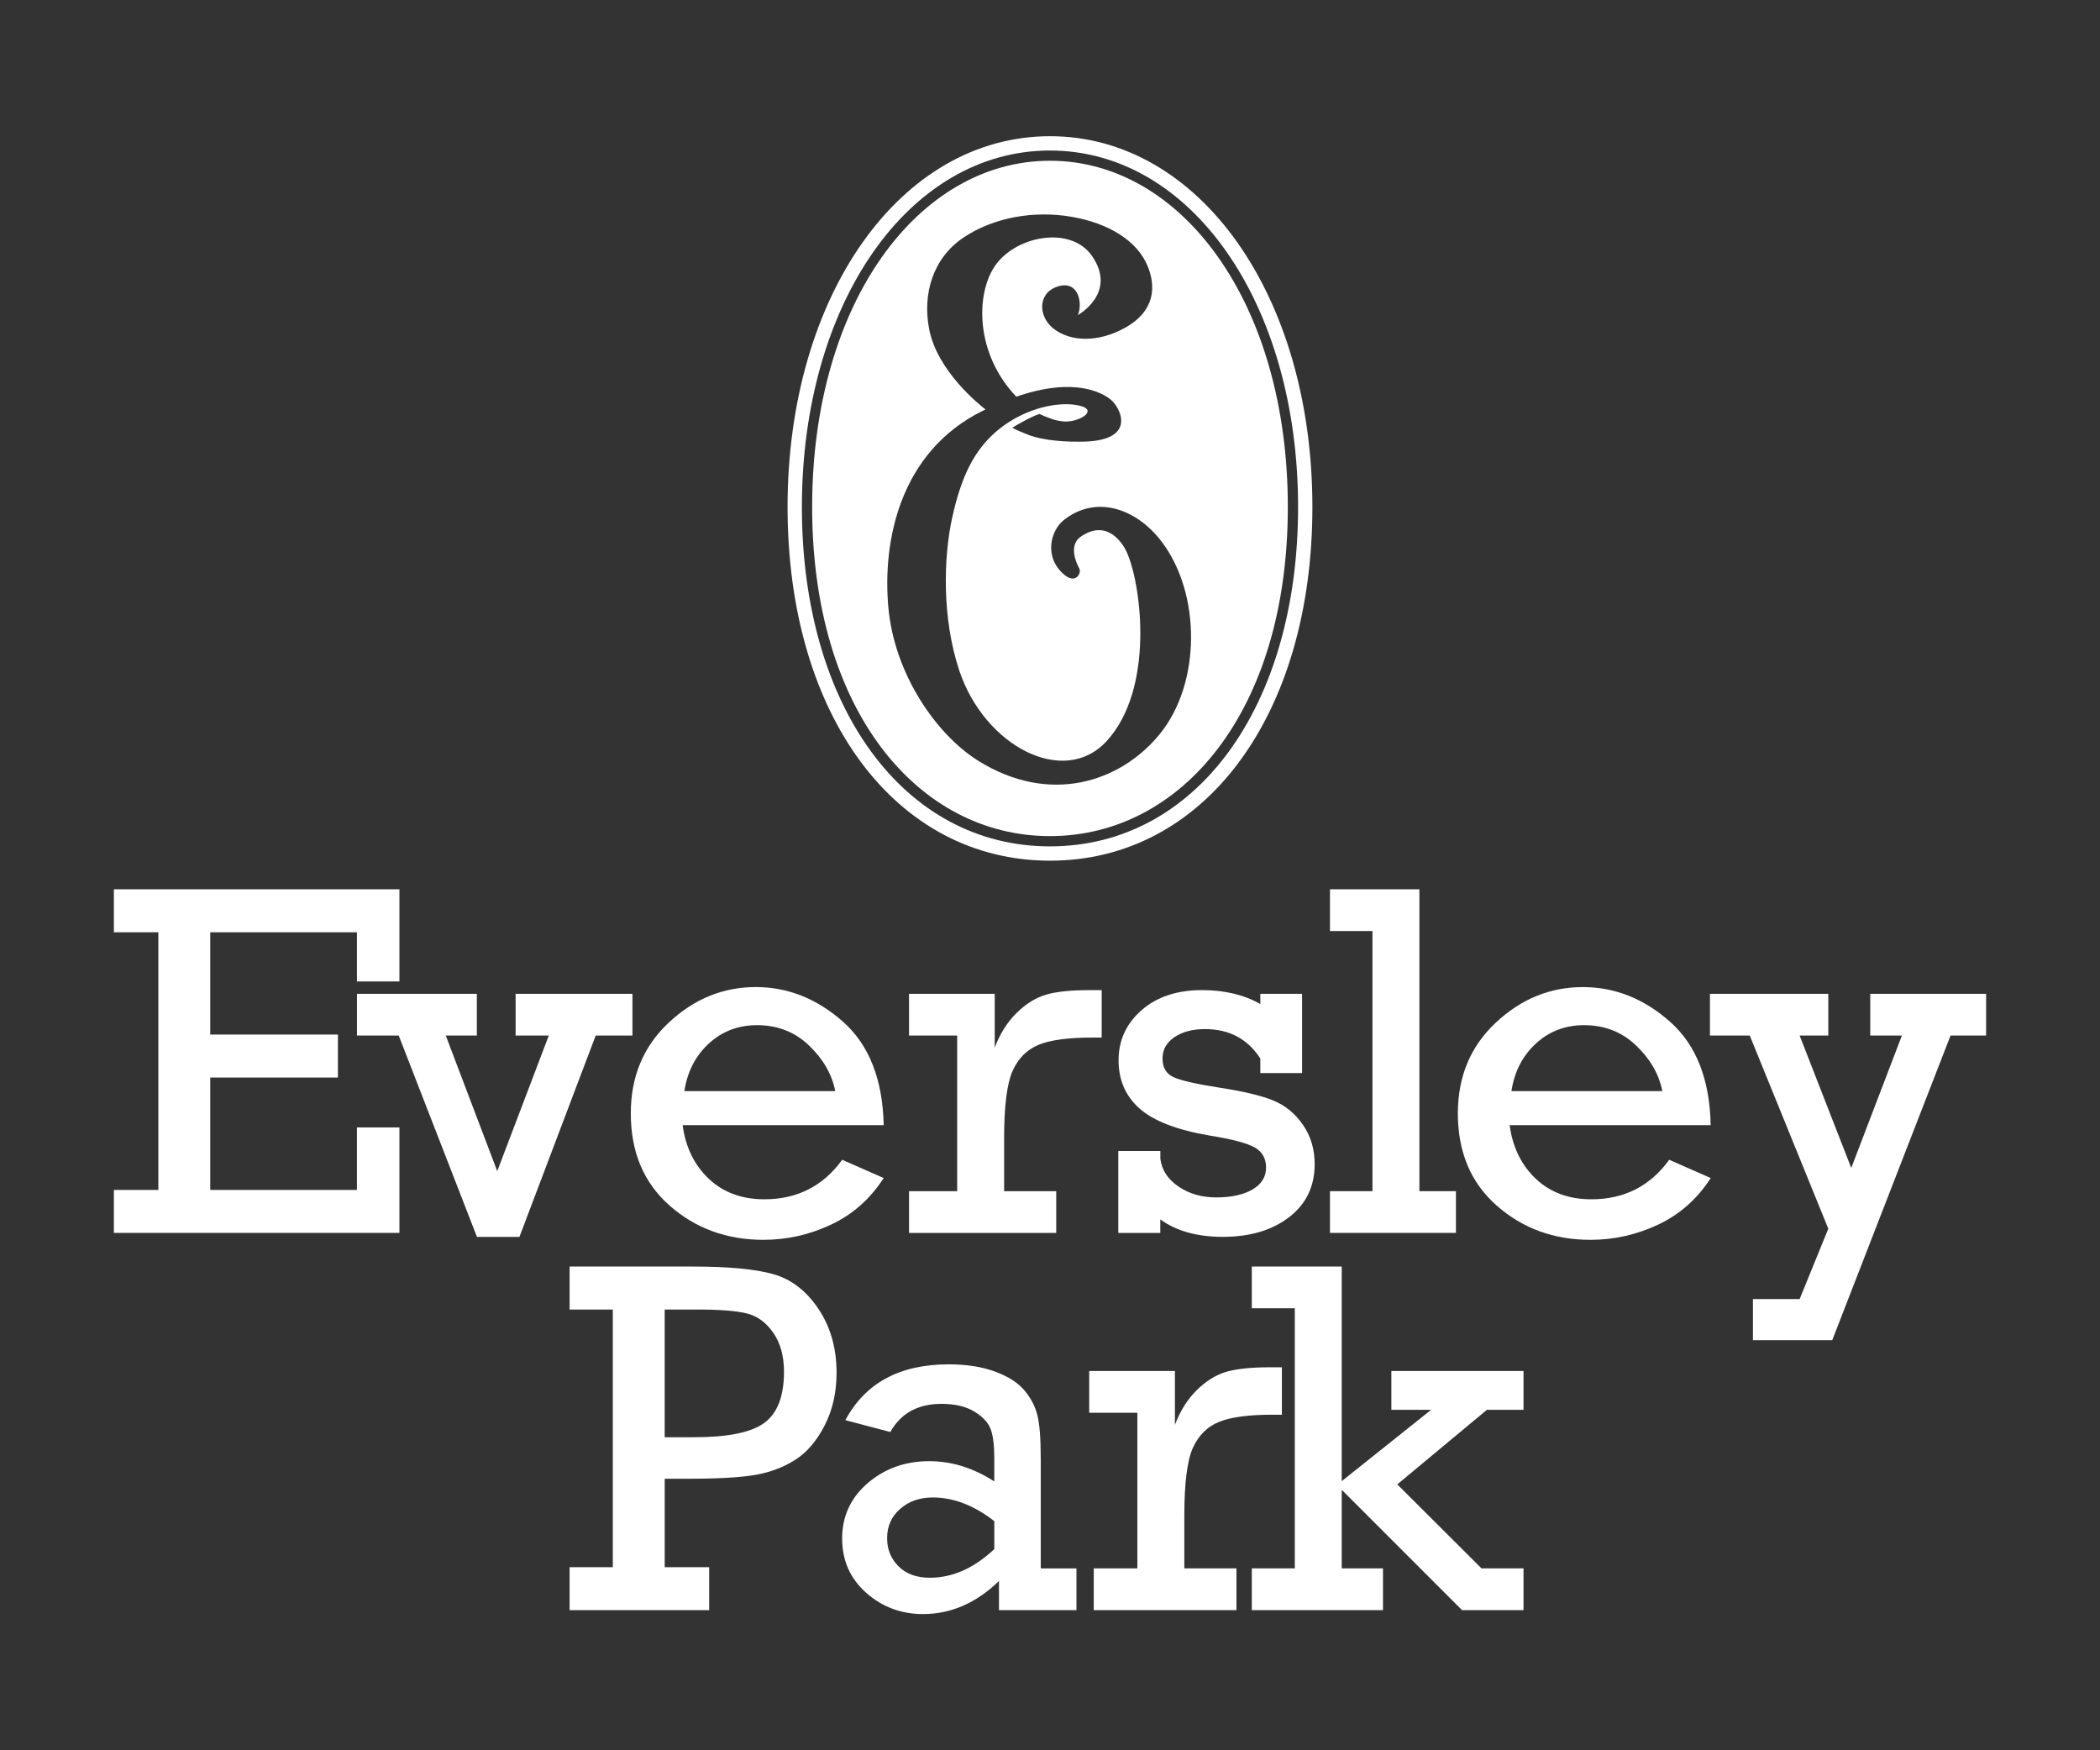 <?xml version="1.0" encoding="UTF-8"?> <svg xmlns="http://www.w3.org/2000/svg" xmlns:xlink="http://www.w3.org/1999/xlink" version="1.1" id="Layer_1" x="0px" y="0px" viewBox="0 0 600 500" style="enable-background:new 0 0 600 500;" xml:space="preserve"><rect x="0" y="0" width="600" height="500" fill="#333333" stroke="none"/> <style type="text/css"> .st0{fill:#ffffff;} </style> <g> <g> <polygon class="st0" points="101.98,339.93 60.07,339.93 60.07,307.82 96.55,307.82 96.55,295.54 60.07,295.54 60.07,266.32 101.98,266.32 101.98,280.37 114.12,280.37 114.12,254.04 32.54,254.04 32.54,266.32 45.24,266.32 45.24,339.93 32.54,339.93 32.54,352.2 114.12,352.2 114.12,322.07 101.98,322.07 " fill="#ffffff"></polygon> <polygon class="st0" points="180.7,295.82 180.7,283.9 147.32,283.9 147.32,295.82 156.8,295.82 142.07,334.56 127.36,295.82 136.24,295.82 136.24,283.9 101.99,283.9 101.99,295.82 113.92,295.82 136.27,353.34 148.41,353.34 170.2,295.82 " fill="#ffffff"></polygon> <path class="st0" d="M191.33,344.41c7.41,6.52,16.34,9.77,26.78,9.77c6.72,0,13.17-1.44,19.33-4.34 c6.17-2.9,11.18-7.33,15.04-13.31l-11.85-5.22c-5.46,7.52-12.87,11.29-22.23,11.29c-6.44,0-11.74-1.95-15.88-5.85 c-4.14-3.92-6.64-9.02-7.48-15.32h57.45c-0.29-13.07-4.16-22.93-11.61-29.54c-7.47-6.61-15.78-9.92-24.95-9.92 c-9.36,0-17.65,3.39-24.87,10.17c-7.23,6.77-10.83,15.4-10.83,25.9C180.22,329.11,183.92,337.89,191.33,344.41z M202.52,298.11 c3.81-3.5,8.4-5.25,13.76-5.25c5.88,0,10.84,1.93,14.89,5.82c4.04,3.88,6.53,8.22,7.48,13.02h-43.12 C196.38,306.14,198.71,301.62,202.52,298.11z" fill="#ffffff"></path> <path class="st0" d="M298.99,284.11c-2.99,0.85-5.82,2.59-8.5,5.22c-2.69,2.64-4.78,5.95-6.28,9.95V283.9h-24.49v11.93h13.76 v44.46h-13.76v11.92h42.06v-11.92h-14.89v-15.03c0-9.32,0.82-15.77,2.44-19.37c1.62-3.6,4.11-6.07,7.48-7.45 c3.36-1.36,8.46-2.04,15.28-2.04h2.68v-13.55h-3.53C306.06,282.84,301.97,283.26,298.99,284.11z" fill="#ffffff"></path> <path class="st0" d="M319.51,328.78v23.42h12v-3.84c4.61,3.31,10.56,4.97,17.85,4.97c7.76,0,14.08-1.87,18.95-5.62 c4.87-3.74,7.31-8.78,7.31-15.14c0-4.29-1.12-8.04-3.36-11.26c-2.23-3.22-5.05-5.53-8.43-6.92c-3.39-1.38-8.39-2.6-15.03-3.62 c-6.92-1.07-11.43-2.1-13.52-3.07c-2.09-0.97-3.13-2.74-3.13-5.32c0-2.54,1.14-4.58,3.42-6.11c2.28-1.53,5.19-2.29,8.71-2.29 c6.92,0,12.19,2.8,15.81,8.4v4.16h11.93V283.9h-11.93v2.92c-4.66-2.65-10.21-3.98-16.65-3.98c-7.15,0-12.92,1.92-17.29,5.75 c-4.38,3.84-6.56,8.6-6.56,14.31c0,5.64,2.01,10.25,6.03,13.8c4.02,3.55,10.74,6.13,20.15,7.72c6.36,1.02,10.6,2.16,12.74,3.38 c2.14,1.22,3.22,3.13,3.22,5.72c0,2.68-1.3,4.77-3.89,6.28c-2.58,1.51-6.05,2.26-10.37,2.26c-4.14,0-7.72-1.04-10.76-3.1 c-3.03-2.07-4.77-4.71-5.18-7.91v-2.25H319.51z" fill="#ffffff"></path> <polygon class="st0" points="415.98,340.28 405.54,340.28 405.54,254.04 379.99,254.04 379.99,265.97 392.13,265.97 392.13,340.28 379.99,340.28 379.99,352.2 415.98,352.2 " fill="#ffffff"></polygon> <path class="st0" d="M477.18,291.9c-7.46-6.61-15.77-9.92-24.95-9.92c-9.36,0-17.65,3.39-24.87,10.17 c-7.23,6.77-10.83,15.4-10.83,25.9c0,11.06,3.7,19.84,11.11,26.36c7.41,6.52,16.33,9.77,26.78,9.77c6.72,0,13.17-1.44,19.33-4.34 c6.16-2.9,11.18-7.33,15.03-13.31l-11.86-5.22c-5.45,7.52-12.86,11.29-22.23,11.29c-6.45,0-11.74-1.95-15.88-5.85 c-4.14-3.92-6.63-9.02-7.48-15.32h57.44C488.51,308.36,484.64,298.51,477.18,291.9z M431.84,311.7 c0.84-5.56,3.18-10.08,6.98-13.59c3.81-3.5,8.4-5.25,13.76-5.25c5.88,0,10.84,1.93,14.89,5.82c4.06,3.88,6.54,8.22,7.49,13.02 H431.84z" fill="#ffffff"></path> <polygon class="st0" points="534.36,283.9 534.36,295.82 543.4,295.82 528.93,333.65 514.18,295.82 522.37,295.82 522.37,283.9 488.56,283.9 488.56,295.82 499.93,295.82 522.37,351 514.18,371.11 500.84,371.11 500.84,382.84 523.5,382.84 557.3,295.82 567.46,295.82 567.46,283.9 " fill="#ffffff"></polygon> <path class="st0" d="M220.96,363.99c-5.13-1.46-12.85-2.18-23.14-2.18h-35.08v12.28h12.35v73.61h-12.35v12.27h39.88v-12.27h-12.7 v-25.27h6.77c8.51,0,14.88-0.37,19.09-1.09c4.21-0.73,8-2.15,11.36-4.27c3.36-2.12,6.18-5.4,8.47-9.85 c2.28-4.45,3.41-9.46,3.41-15.07c0-7.01-1.73-13.09-5.18-18.24C230.38,368.74,226.09,365.45,220.96,363.99z M218.42,406.44 c-3.72,2.76-10.4,4.13-20.04,4.13h-8.47v-36.48h9.17c6.82,0,11.69,0.4,14.61,1.2c2.91,0.8,5.36,2.66,7.34,5.58 c1.98,2.91,2.97,6.58,2.97,11C224,398.82,222.14,403.68,218.42,406.44z" fill="#ffffff"></path> <path class="st0" d="M297.35,416.42c0-5.55-0.32-9.59-0.95-12.14c-0.64-2.54-1.87-4.91-3.71-7.09c-1.83-2.19-4.62-3.98-8.36-5.36 c-3.74-1.39-8.17-2.08-13.3-2.08c-13.97,0-23.81,5.32-29.5,15.95l12.84,3.38c3.01-5.35,7.88-8.04,14.6-8.04 c3.91,0,7.07,0.75,9.49,2.25c2.43,1.51,3.97,3.2,4.63,5.09c0.66,1.88,0.99,4.56,0.99,8.04v6.78c-5.98-3.86-12.17-5.79-18.56-5.79 c-6.88,0-12.74,2.1-17.61,6.28c-4.86,4.19-7.3,9.46-7.3,15.8c0,6.31,2.3,11.48,6.88,15.53c4.59,4.05,9.99,6.07,16.2,6.07 c8,0,15.24-3.15,21.73-9.45v8.33h22.14v-11.92h-10.2V416.42z M284.08,442.53c-5.79,5.45-11.92,8.18-18.41,8.18 c-3.77,0-6.75-1.08-8.93-3.24c-2.18-2.16-3.28-4.85-3.28-8.05c0-3.44,1.25-6.23,3.74-8.39c2.49-2.17,5.59-3.25,9.32-3.25 c5.93,0,11.78,2.26,17.57,6.77V442.53z" fill="#ffffff"></path> <path class="st0" d="M340.81,413.63c1.63-3.59,4.12-6.08,7.48-7.44c3.36-1.37,8.46-2.05,15.28-2.05h2.68v-13.55h-3.53 c-5.18,0-9.26,0.43-12.25,1.26c-2.99,0.86-5.82,2.6-8.5,5.23c-2.68,2.64-4.78,5.95-6.28,9.96v-15.39h-24.49v11.93h13.76v44.46 H312.5v11.92h40.77v-11.92h-14.89V433C338.38,423.69,339.19,417.24,340.81,413.63z" fill="#ffffff"></path> <polygon class="st0" points="397.53,402.73 408.9,402.73 383.35,423.12 383.35,361.8 357.66,361.8 357.66,373.72 369.94,373.72 369.94,448.04 357.66,448.04 357.66,459.96 395.14,459.96 395.14,448.04 383.35,448.04 383.35,425.59 417.72,459.96 435.29,459.96 435.29,448.04 423.29,448.04 399.23,424.04 424.84,402.73 435.29,402.73 435.29,391.65 397.53,391.65 " fill="#ffffff"></polygon> </g> <path class="st0" d="M299.99,238.85c37.53,0,67.96-35.61,67.96-94.02c0-58.4-30.42-98.91-67.96-98.91 c-37.53,0-67.95,40.5-67.95,98.91C232.04,203.24,262.47,238.85,299.99,238.85z M280.74,117.37c0.29-0.13,0.56-0.26,0.84-0.4 c-1.88-1.45-13.72-10.95-16.08-22.82c-2.04-10.26,1.14-20.45,9.7-26.23c8.52-5.76,20.13-7.91,31.2-5.95 c10.11,1.79,18.58,6.66,21.59,14.27c2.2,5.53,2.16,12.57-6.6,17.43c-7.5,4.16-15.56,4.11-20.53,0.09 c-4.32-3.5-4.4-10.27,1.55-11.98c5.95-1.71,6.93,5.21,5.54,8.23c0,0,11.38-6.25,4.08-16.86c-6.11-8.88-22.16-5.79-27.95,3.1 c-5.37,8.25-5.29,24.94,6.29,37.07c16.81-5.8,24.67-0.99,26.95,0.81c2.69,2.12,8.07,11.98-8.55,12.05 c-3.75,0.03-6.74-0.2-9.16-0.55l-0.01,0.01c-0.08-0.01-0.16-0.04-0.24-0.05c-2.91-0.44-4.95-1.06-6.34-1.69 c-1.3-0.5-2.57-1.05-3.77-1.69c0,0,0.38-0.24,0.8-0.51l0-0.01c0,0,0.22-0.13,0.58-0.34l0.01,0c1.29-0.75,4.39-2.49,6.36-3.09 c0.88,0.43,1.79,0.82,2.76,1.14c0.96,0.41,2.24,0.79,3.9,0.98c4.24,0.49,10.51-3.1,4.81-4.48c-5.7-1.39-15.52,0.53-23.3,6.92 c-6.88,5.67-10.55,13.39-13.12,25.09c-2.45,11.12-3.01,28.61,2.07,43.76c7.22,21.5,29.88,33.35,42.08,20.03 c13.63-14.87,9.98-44.27,5.82-53.77c-1.23-2.81-5.74-9.84-13.29-4.58c-3.23,2.26-1.56,6.9-0.36,9.06c0.71,1.27-0.99,4.58-4.32,1.75 c-5.93-5.05-3.81-12.56-0.24-15.48c8.91-7.25,20.57-3.84,28.1,6.07c11.18,14.68,11.41,40.41-0.65,55.08 c-11.23,13.66-31.38,20.24-51.78,7.49c-11.94-7.46-23.96-24.72-25.67-43.87C252.1,154.32,257.19,129.03,280.74,117.37z" fill="#ffffff"></path> <path class="st0" d="M299.99,245.87c-44.14,0-74.97-41.54-74.97-101.03c0-60.39,32.23-105.93,74.97-105.93 c42.74,0,74.98,45.54,74.98,105.92C374.97,204.32,344.14,245.87,299.99,245.87z M299.99,43c-40.41,0-70.88,43.78-70.88,101.84 c0,57.08,29.15,96.94,70.88,96.94c41.74,0,70.89-39.87,70.89-96.94C370.88,86.78,340.4,43,299.99,43z" fill="#ffffff"></path> </g> </svg> 